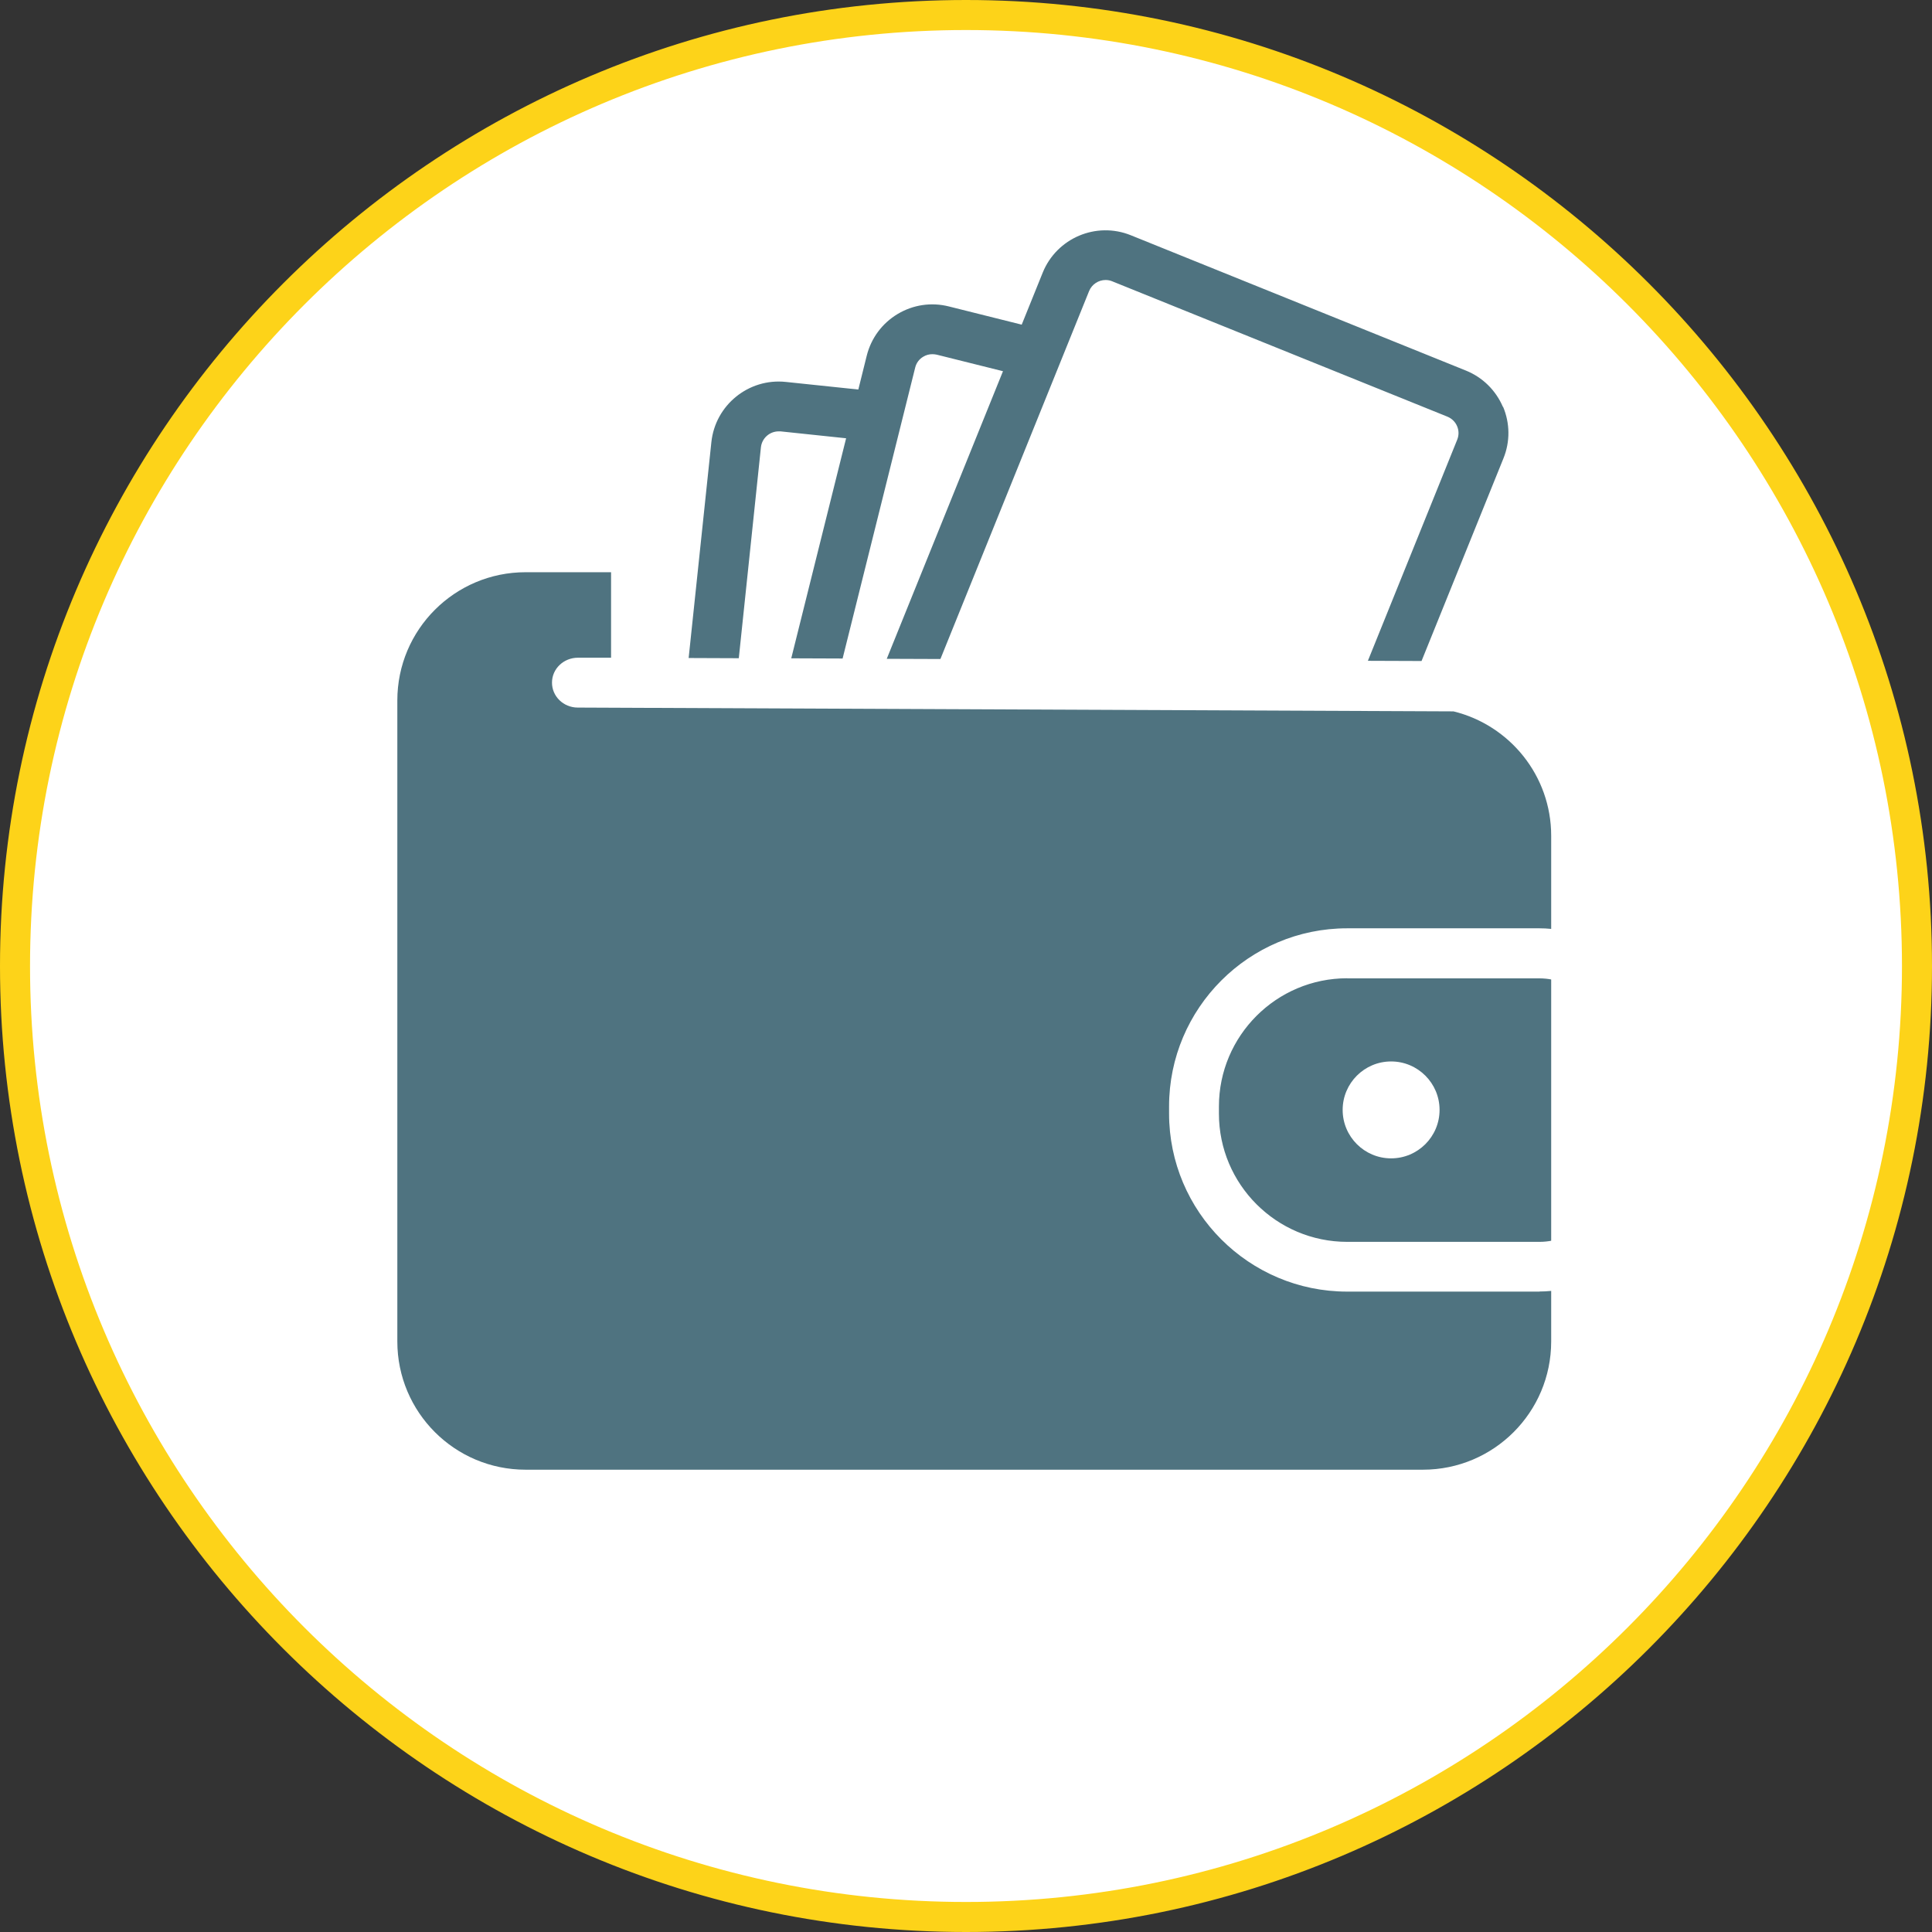 <?xml version="1.0" encoding="UTF-8"?><svg id="Ebene_1" xmlns="http://www.w3.org/2000/svg" viewBox="0 0 192.99 192.99"><rect x="0" y="0" width="192.99" height="192.99" fill="#333333" stroke="none"/><defs><style>.cls-1{fill:#fff;}.cls-2{fill:#4f7380;}.cls-3{fill:#fdd319;}</style></defs><path class="cls-1" d="M96.5,191.49c52.46,0,94.99-42.53,94.99-95S148.96,1.5,96.5,1.5,1.5,44.03,1.5,96.5s42.53,95,95,95"/><path class="cls-3" d="M96.5,192.99C43.29,192.99,0,149.7,0,96.5S43.29,0,96.5,0s96.49,43.29,96.49,96.5-43.29,96.49-96.49,96.49Zm0-189.99C44.94,3,3,44.94,3,96.5s41.94,93.49,93.5,93.49,93.49-41.94,93.49-93.49S148.05,3,96.5,3Z"/><path class="cls-2" d="M145.18,71.06l-87.47-.38c-1.43,0-2.58-1.13-2.57-2.5,0-1.37,1.16-2.48,2.59-2.48h3.31v-8.54h-8.54c-7.07,0-12.81,5.73-12.81,12.81v13.51h0v50.52c0,7.07,5.73,12.81,12.81,12.81h89.64c7.07,0,12.81-5.73,12.81-12.81v-50.51c0-6.02-4.16-11.06-9.76-12.43Z"/><path class="cls-1" d="M153.78,129.02h-19.21c-9.81,0-17.79-7.98-17.79-17.79v-.71c0-9.81,7.98-17.79,17.79-17.79h19.21c6.28,0,11.38,5.11,11.38,11.38v13.52c0,6.28-5.11,11.38-11.38,11.38Zm-19.21-31.3c-7.06,0-12.81,5.74-12.81,12.81v.71c0,7.06,5.74,12.81,12.81,12.81h19.21c3.53,0,6.4-2.87,6.4-6.4v-13.52c0-3.53-2.87-6.4-6.4-6.4h-19.21Z"/><path class="cls-1" d="M138.96,115.71c2.67,0,4.84-2.17,4.84-4.84s-2.17-4.84-4.84-4.84-4.84,2.17-4.84,4.84,2.17,4.84,4.84,4.84"/><path class="cls-2" d="M150.13,40.65c-.71-1.66-2.02-2.95-3.69-3.63l-33.48-13.52c-3.46-1.4-7.4,.28-8.8,3.73l-2.1,5.2-7.28-1.82c-1.75-.44-3.57-.17-5.12,.76-1.55,.93-2.64,2.41-3.08,4.16l-.84,3.38-7.25-.76c-3.71-.39-7.04,2.31-7.43,6.02l-2.27,21.56,5.01,.02,2.21-21.07c.1-.91,.87-1.59,1.77-1.59,.06,0,.12,0,.19,0l6.55,.69-5.48,21.98,5.13,.02,7.25-29.06c.11-.46,.4-.85,.81-1.09,.28-.17,.59-.25,.91-.25,.15,0,.29,.02,.44,.05l6.61,1.65-11.61,28.73,5.36,.02,14.85-36.75c.28-.69,.95-1.11,1.65-1.11,.22,0,.45,.04,.66,.13l33.48,13.52c.44,.18,.79,.52,.97,.95,.19,.44,.19,.92,.01,1.36l-8.92,22.08,5.36,.02,8.18-20.24c.68-1.67,.66-3.51-.04-5.17Z"/></svg>